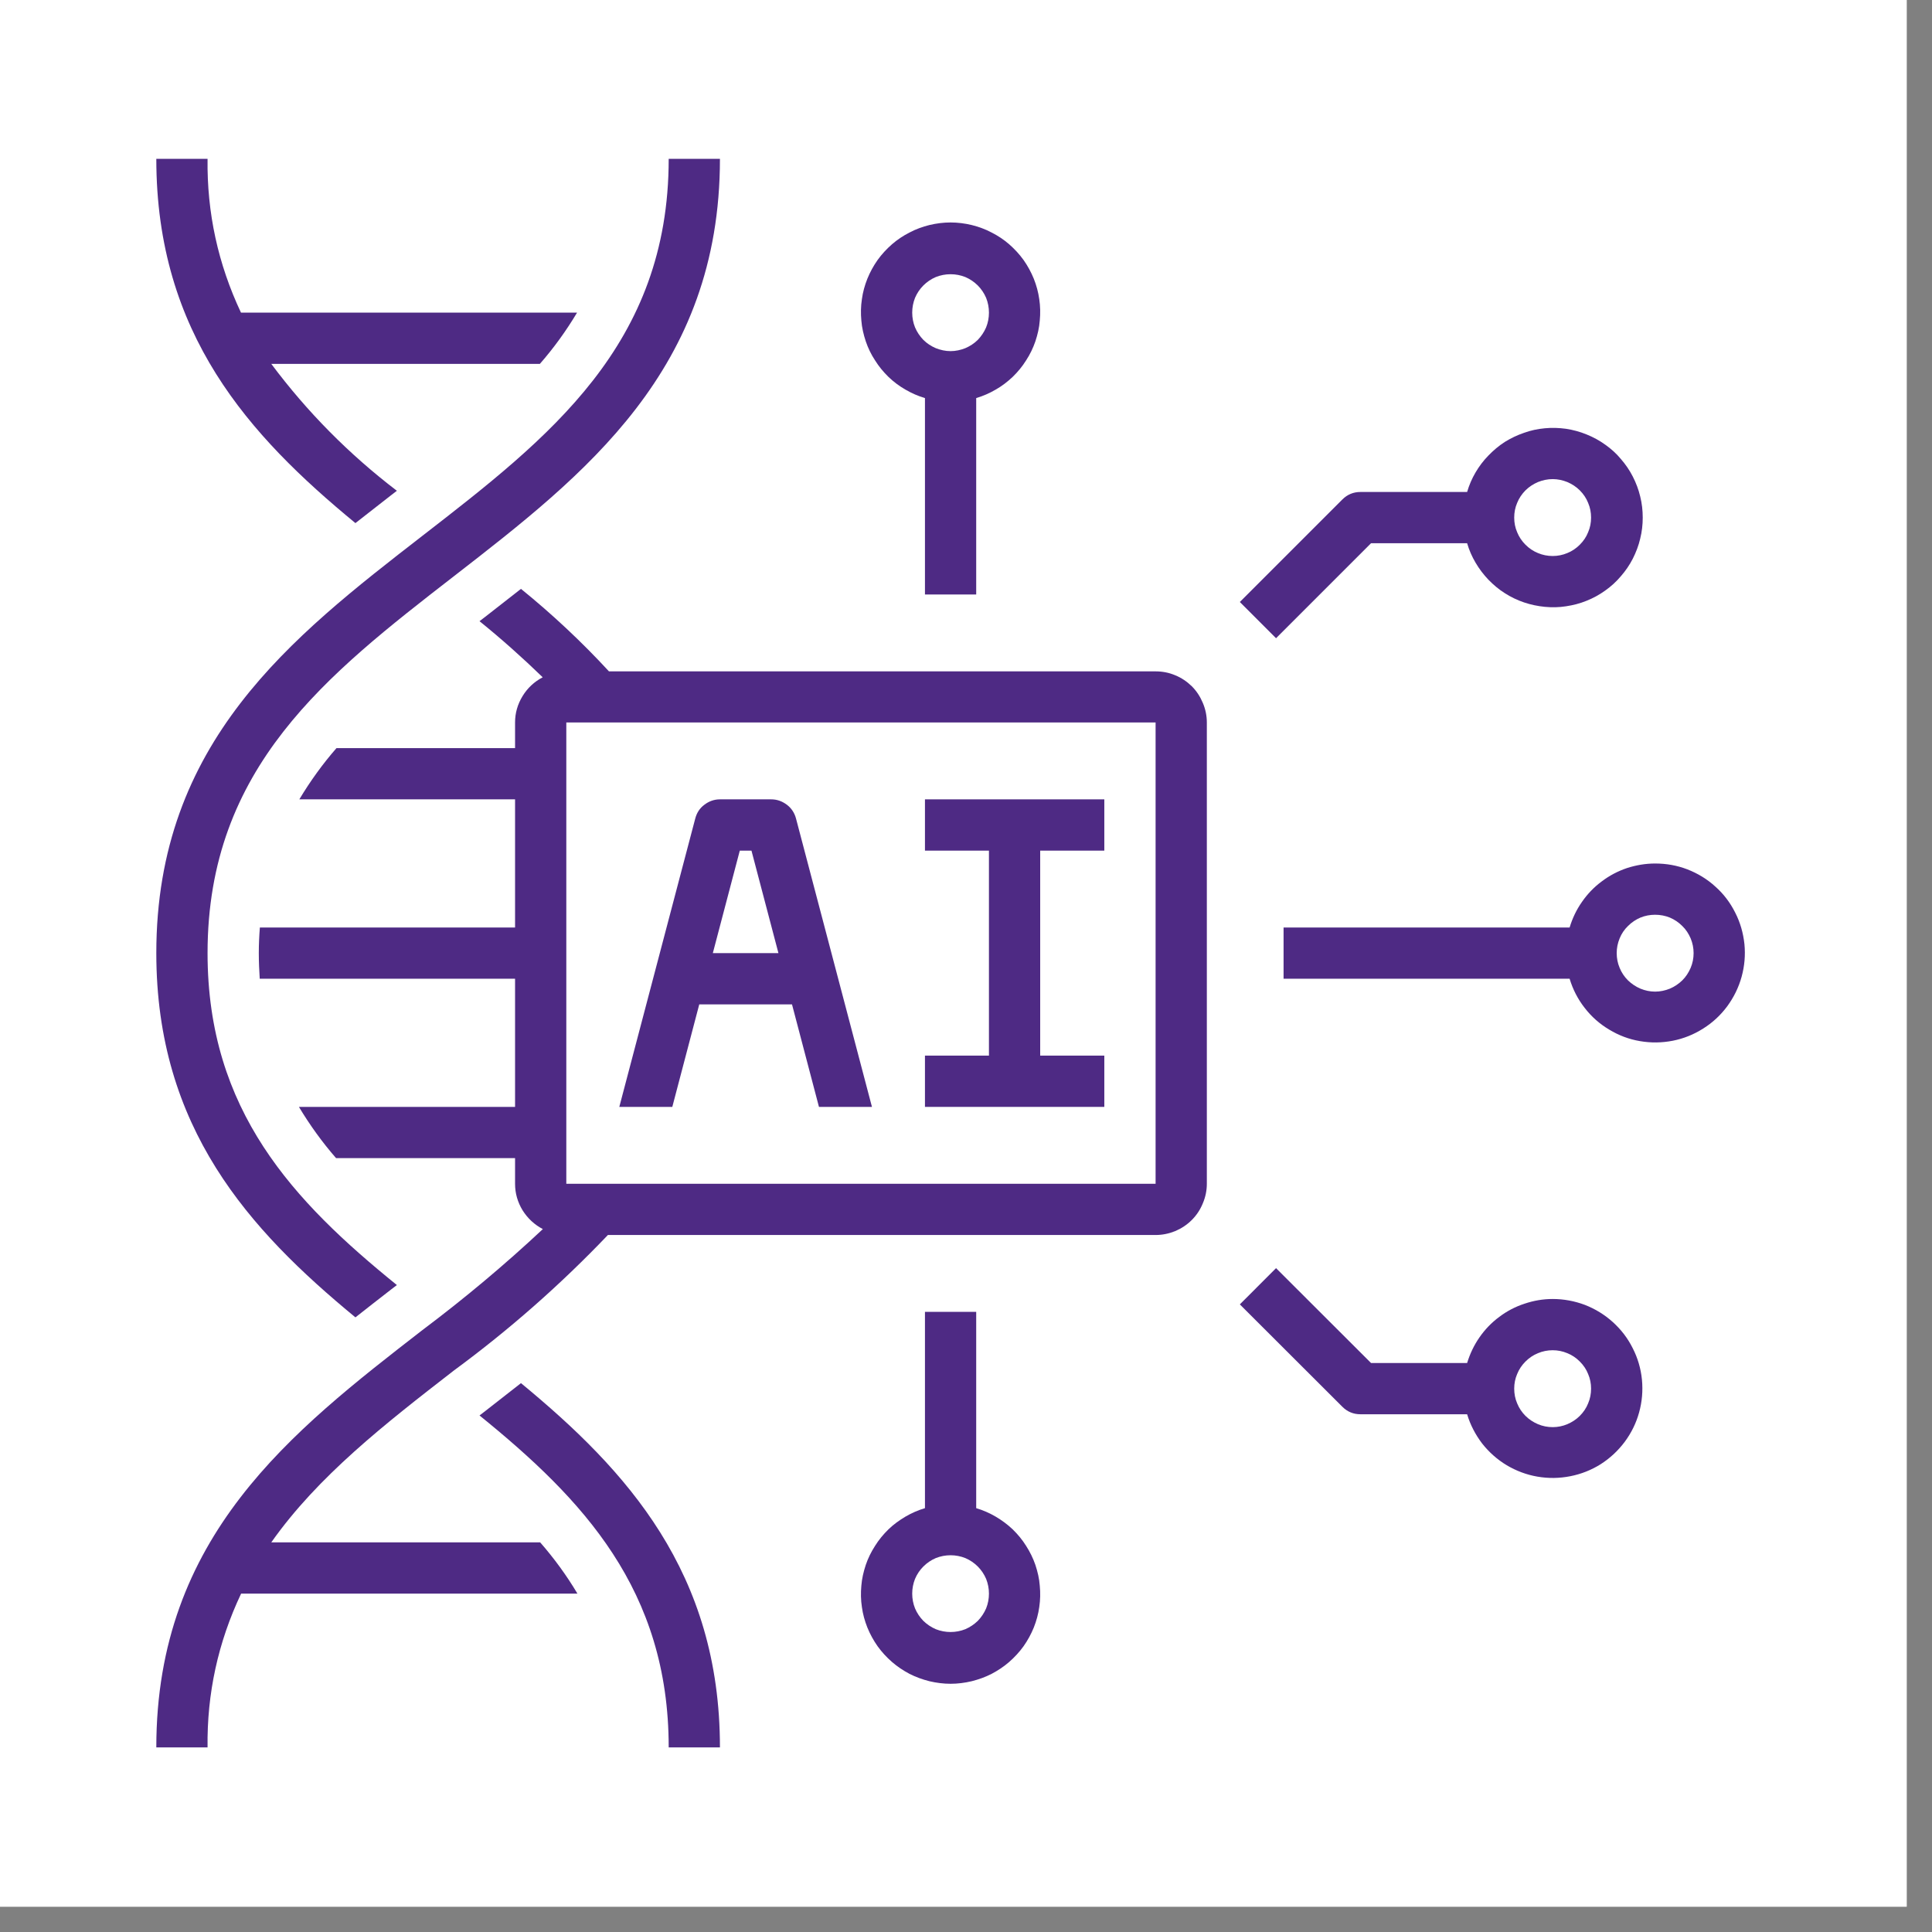 <svg xmlns="http://www.w3.org/2000/svg" xmlns:xlink="http://www.w3.org/1999/xlink" width="75" zoomAndPan="magnify" viewBox="0 0 56.25 56.25" height="75" preserveAspectRatio="xMidYMid meet" version="1.0"><rect x="0" y="0" width="56.25" height="56.25" fill="#808080" stroke="none"/><defs><clipPath id="601d8a347a"><path d="M 0 0 L 55.512 0 L 55.512 55.512 L 0 55.512 Z M 0 0 " clip-rule="nonzero"/></clipPath><clipPath id="93f4f8d275"><path d="M 4.551 4.551 L 21 4.551 L 21 39 L 4.551 39 Z M 4.551 4.551 " clip-rule="nonzero"/></clipPath><clipPath id="cffdb5cc5c"><path d="M 4.551 4.551 L 17 4.551 L 17 16 L 4.551 16 Z M 4.551 4.551 " clip-rule="nonzero"/></clipPath><clipPath id="f69845d4f3"><path d="M 4.551 17 L 36 17 L 36 51 L 4.551 51 Z M 4.551 17 " clip-rule="nonzero"/></clipPath></defs><g clip-path="url(#601d8a347a)"><path fill="#ffffff" d="M 0 0 L 55.512 0 L 55.512 55.512 L 0 55.512 Z M 0 0 " fill-opacity="1" fill-rule="nonzero"/><path fill="#ffffff" d="M 0 0 L 55.512 0 L 55.512 55.512 L 0 55.512 Z M 0 0 " fill-opacity="1" fill-rule="nonzero"/></g><g clip-path="url(#93f4f8d275)"><path fill="#4e2a84" d="M 10.348 38.355 C 10.695 38.082 11.043 37.809 11.387 37.543 L 11.555 37.414 C 8.547 34.977 6.043 32.34 6.043 27.75 C 6.043 22.336 9.527 19.637 13.215 16.777 C 17.023 13.824 20.961 10.773 20.961 4.625 L 19.469 4.625 C 19.469 10.043 15.988 12.742 12.301 15.598 C 8.492 18.551 4.551 21.605 4.551 27.75 C 4.551 32.84 7.254 35.805 10.348 38.355 Z M 10.348 38.355 " fill-opacity="1" fill-rule="nonzero"/></g><path fill="#4e2a84" d="M 15.168 40.27 C 14.82 40.543 14.473 40.816 14.129 41.082 L 13.961 41.211 C 16.969 43.648 19.469 46.285 19.469 50.875 L 20.961 50.875 C 20.961 45.785 18.258 42.816 15.168 40.27 Z M 15.168 40.27 " fill-opacity="1" fill-rule="nonzero"/><g clip-path="url(#cffdb5cc5c)"><path fill="#4e2a84" d="M 10.348 15.23 C 10.695 14.957 11.043 14.688 11.387 14.418 L 11.555 14.289 C 10.164 13.227 8.945 11.996 7.898 10.594 L 15.719 10.594 C 16.125 10.129 16.484 9.633 16.801 9.102 L 7.016 9.102 C 6.348 7.684 6.023 6.195 6.043 4.625 L 4.551 4.625 C 4.551 9.719 7.254 12.684 10.348 15.23 Z M 10.348 15.23 " fill-opacity="1" fill-rule="nonzero"/></g><g clip-path="url(#f69845d4f3)"><path fill="#4e2a84" d="M 33.645 19.547 L 17.73 19.547 C 16.934 18.684 16.078 17.883 15.168 17.145 C 14.82 17.418 14.473 17.691 14.129 17.957 L 13.961 18.086 C 14.609 18.609 15.219 19.156 15.801 19.719 C 15.555 19.848 15.359 20.031 15.215 20.266 C 15.07 20.504 14.996 20.758 14.996 21.035 L 14.996 21.781 L 9.797 21.781 C 9.391 22.246 9.031 22.746 8.715 23.273 L 14.996 23.273 L 14.996 27.004 L 7.566 27.004 C 7.547 27.246 7.535 27.492 7.535 27.75 C 7.535 28.008 7.547 28.254 7.562 28.496 L 14.996 28.496 L 14.996 32.227 L 8.703 32.227 C 9.02 32.754 9.379 33.254 9.785 33.719 L 14.996 33.719 L 14.996 34.465 C 14.996 34.742 15.07 35 15.215 35.238 C 15.363 35.473 15.559 35.656 15.805 35.785 C 14.691 36.828 13.523 37.805 12.301 38.723 C 8.492 41.676 4.551 44.727 4.551 50.875 L 6.043 50.875 C 6.023 49.309 6.348 47.816 7.02 46.398 L 16.812 46.398 C 16.496 45.867 16.133 45.371 15.727 44.906 L 7.898 44.906 C 9.258 42.977 11.203 41.461 13.215 39.902 C 14.824 38.719 16.32 37.402 17.699 35.957 L 33.645 35.957 C 33.84 35.957 34.031 35.918 34.215 35.844 C 34.398 35.766 34.559 35.66 34.699 35.52 C 34.84 35.379 34.945 35.219 35.02 35.035 C 35.098 34.852 35.137 34.66 35.137 34.465 L 35.137 21.035 C 35.137 20.84 35.098 20.648 35.02 20.465 C 34.945 20.285 34.84 20.121 34.699 19.98 C 34.559 19.844 34.398 19.734 34.215 19.66 C 34.031 19.582 33.84 19.547 33.645 19.547 Z M 16.488 34.465 L 16.488 21.035 L 33.645 21.035 L 33.645 34.465 Z M 16.488 34.465 " fill-opacity="1" fill-rule="nonzero"/></g><path fill="#4e2a84" d="M 22.453 23.273 L 20.961 23.273 C 20.793 23.273 20.641 23.328 20.508 23.43 C 20.371 23.531 20.285 23.668 20.242 23.832 L 18.031 32.227 L 19.574 32.227 L 20.359 29.242 L 23.059 29.242 L 23.844 32.227 L 25.387 32.227 L 23.176 23.832 C 23.133 23.668 23.043 23.531 22.91 23.43 C 22.773 23.328 22.625 23.273 22.453 23.273 Z M 20.754 27.75 L 21.539 24.766 L 21.879 24.766 L 22.664 27.75 Z M 20.754 27.75 " fill-opacity="1" fill-rule="nonzero"/><path fill="#4e2a84" d="M 26.93 24.766 L 28.793 24.766 L 28.793 30.734 L 26.93 30.734 L 26.93 32.227 L 32.152 32.227 L 32.152 30.734 L 30.285 30.734 L 30.285 24.766 L 32.152 24.766 L 32.152 23.273 L 26.93 23.273 Z M 26.93 24.766 " fill-opacity="1" fill-rule="nonzero"/><path fill="#4e2a84" d="M 28.422 17.309 L 28.422 11.59 C 28.621 11.531 28.809 11.449 28.988 11.344 C 29.168 11.242 29.332 11.117 29.484 10.973 C 29.633 10.828 29.766 10.668 29.875 10.492 C 29.988 10.32 30.078 10.133 30.145 9.938 C 30.211 9.738 30.258 9.539 30.273 9.332 C 30.293 9.125 30.289 8.918 30.258 8.711 C 30.23 8.508 30.176 8.309 30.098 8.113 C 30.02 7.922 29.922 7.742 29.801 7.57 C 29.68 7.402 29.539 7.25 29.383 7.113 C 29.227 6.977 29.055 6.863 28.871 6.77 C 28.688 6.672 28.492 6.602 28.289 6.551 C 28.09 6.504 27.883 6.477 27.676 6.477 C 27.469 6.477 27.262 6.504 27.062 6.551 C 26.859 6.602 26.664 6.672 26.48 6.77 C 26.297 6.863 26.125 6.977 25.969 7.113 C 25.812 7.25 25.672 7.402 25.551 7.57 C 25.43 7.742 25.332 7.922 25.254 8.113 C 25.176 8.309 25.121 8.508 25.094 8.711 C 25.062 8.918 25.059 9.125 25.078 9.332 C 25.094 9.539 25.141 9.738 25.207 9.938 C 25.273 10.133 25.363 10.32 25.477 10.492 C 25.586 10.668 25.719 10.828 25.867 10.973 C 26.016 11.117 26.184 11.242 26.363 11.344 C 26.543 11.449 26.73 11.531 26.93 11.59 L 26.93 17.309 Z M 26.559 9.102 C 26.559 8.953 26.586 8.812 26.641 8.672 C 26.699 8.535 26.781 8.414 26.883 8.312 C 26.988 8.207 27.109 8.125 27.246 8.066 C 27.383 8.012 27.527 7.984 27.676 7.984 C 27.824 7.984 27.969 8.012 28.105 8.066 C 28.242 8.125 28.363 8.207 28.469 8.312 C 28.57 8.414 28.652 8.535 28.711 8.672 C 28.766 8.812 28.793 8.953 28.793 9.102 C 28.793 9.25 28.766 9.395 28.711 9.531 C 28.652 9.668 28.57 9.789 28.469 9.895 C 28.363 10 28.242 10.078 28.105 10.137 C 27.969 10.191 27.824 10.223 27.676 10.223 C 27.527 10.223 27.383 10.191 27.246 10.137 C 27.109 10.078 26.988 10 26.883 9.895 C 26.781 9.789 26.699 9.668 26.641 9.531 C 26.586 9.395 26.559 9.25 26.559 9.102 Z M 26.559 9.102 " fill-opacity="1" fill-rule="nonzero"/><path fill="#4e2a84" d="M 42.715 14.324 L 39.609 14.324 C 39.406 14.324 39.23 14.395 39.082 14.543 L 36.098 17.527 L 37.152 18.582 L 39.918 15.816 L 42.715 15.816 C 42.773 16.016 42.855 16.203 42.961 16.383 C 43.066 16.562 43.191 16.727 43.336 16.879 C 43.48 17.027 43.637 17.16 43.812 17.27 C 43.988 17.383 44.176 17.473 44.371 17.539 C 44.566 17.605 44.77 17.648 44.977 17.668 C 45.184 17.688 45.391 17.684 45.594 17.652 C 45.801 17.621 46 17.57 46.191 17.492 C 46.387 17.414 46.566 17.316 46.734 17.195 C 46.906 17.074 47.059 16.934 47.191 16.777 C 47.328 16.621 47.445 16.449 47.539 16.266 C 47.633 16.078 47.707 15.887 47.754 15.684 C 47.805 15.48 47.828 15.277 47.828 15.07 C 47.828 14.863 47.805 14.656 47.754 14.453 C 47.707 14.254 47.633 14.059 47.539 13.875 C 47.445 13.691 47.328 13.52 47.191 13.363 C 47.059 13.203 46.906 13.066 46.734 12.945 C 46.566 12.824 46.387 12.727 46.191 12.648 C 46 12.57 45.801 12.516 45.594 12.484 C 45.391 12.457 45.184 12.449 44.977 12.469 C 44.77 12.488 44.566 12.531 44.371 12.602 C 44.176 12.668 43.988 12.758 43.812 12.867 C 43.637 12.98 43.48 13.113 43.336 13.262 C 43.191 13.41 43.066 13.574 42.961 13.754 C 42.855 13.934 42.773 14.125 42.715 14.324 Z M 46.324 15.07 C 46.324 15.219 46.297 15.359 46.238 15.496 C 46.184 15.633 46.102 15.754 45.996 15.859 C 45.891 15.965 45.77 16.047 45.633 16.102 C 45.496 16.16 45.352 16.188 45.207 16.188 C 45.059 16.188 44.914 16.16 44.777 16.102 C 44.641 16.047 44.52 15.965 44.414 15.859 C 44.309 15.754 44.227 15.633 44.172 15.496 C 44.113 15.359 44.086 15.219 44.086 15.07 C 44.086 14.922 44.113 14.777 44.172 14.641 C 44.227 14.504 44.309 14.383 44.414 14.277 C 44.52 14.172 44.641 14.094 44.777 14.035 C 44.914 13.98 45.059 13.949 45.207 13.949 C 45.352 13.949 45.496 13.98 45.633 14.035 C 45.77 14.094 45.891 14.172 45.996 14.277 C 46.102 14.383 46.184 14.504 46.238 14.641 C 46.297 14.777 46.324 14.922 46.324 15.07 Z M 46.324 15.07 " fill-opacity="1" fill-rule="nonzero"/><path fill="#4e2a84" d="M 28.422 43.91 L 28.422 38.195 L 26.93 38.195 L 26.93 43.91 C 26.73 43.969 26.543 44.051 26.363 44.156 C 26.184 44.262 26.016 44.383 25.867 44.527 C 25.719 44.672 25.586 44.832 25.477 45.008 C 25.363 45.184 25.273 45.367 25.207 45.562 C 25.141 45.762 25.094 45.961 25.078 46.168 C 25.059 46.375 25.062 46.582 25.094 46.789 C 25.121 46.992 25.176 47.191 25.254 47.387 C 25.332 47.578 25.43 47.758 25.551 47.93 C 25.672 48.098 25.812 48.25 25.969 48.387 C 26.125 48.523 26.297 48.637 26.48 48.734 C 26.664 48.828 26.859 48.898 27.062 48.949 C 27.262 48.996 27.469 49.023 27.676 49.023 C 27.883 49.023 28.09 48.996 28.289 48.949 C 28.492 48.898 28.688 48.828 28.871 48.734 C 29.055 48.637 29.227 48.523 29.383 48.387 C 29.539 48.25 29.68 48.098 29.801 47.93 C 29.922 47.758 30.02 47.578 30.098 47.387 C 30.176 47.191 30.23 46.992 30.258 46.789 C 30.289 46.582 30.293 46.375 30.273 46.168 C 30.258 45.961 30.211 45.762 30.145 45.562 C 30.078 45.367 29.988 45.184 29.875 45.008 C 29.766 44.832 29.633 44.672 29.484 44.527 C 29.332 44.383 29.168 44.262 28.988 44.156 C 28.809 44.051 28.621 43.969 28.422 43.91 Z M 27.676 47.516 C 27.527 47.516 27.383 47.488 27.246 47.434 C 27.109 47.375 26.988 47.293 26.883 47.191 C 26.781 47.086 26.699 46.965 26.641 46.828 C 26.586 46.691 26.559 46.547 26.559 46.398 C 26.559 46.25 26.586 46.109 26.641 45.969 C 26.699 45.832 26.781 45.711 26.883 45.609 C 26.988 45.504 27.109 45.422 27.246 45.363 C 27.383 45.309 27.527 45.281 27.676 45.281 C 27.824 45.281 27.969 45.309 28.105 45.363 C 28.242 45.422 28.363 45.504 28.469 45.609 C 28.57 45.711 28.652 45.832 28.711 45.969 C 28.766 46.109 28.793 46.25 28.793 46.398 C 28.793 46.547 28.766 46.691 28.711 46.828 C 28.652 46.965 28.57 47.086 28.469 47.191 C 28.363 47.293 28.242 47.375 28.105 47.434 C 27.969 47.488 27.824 47.516 27.676 47.516 Z M 27.676 47.516 " fill-opacity="1" fill-rule="nonzero"/><path fill="#4e2a84" d="M 45.207 37.82 C 44.926 37.82 44.652 37.867 44.387 37.957 C 44.121 38.043 43.875 38.172 43.652 38.34 C 43.426 38.508 43.234 38.707 43.074 38.938 C 42.914 39.168 42.797 39.418 42.715 39.684 L 39.918 39.684 L 37.152 36.922 L 36.098 37.977 L 39.082 40.957 C 39.23 41.105 39.406 41.176 39.609 41.176 L 42.715 41.176 C 42.809 41.488 42.957 41.77 43.152 42.027 C 43.352 42.281 43.59 42.492 43.867 42.66 C 44.145 42.824 44.445 42.938 44.762 42.992 C 45.082 43.047 45.398 43.043 45.719 42.98 C 46.035 42.918 46.332 42.801 46.605 42.629 C 46.879 42.453 47.109 42.238 47.305 41.977 C 47.496 41.719 47.637 41.434 47.723 41.121 C 47.809 40.809 47.836 40.492 47.805 40.168 C 47.773 39.848 47.684 39.539 47.535 39.25 C 47.391 38.961 47.199 38.711 46.957 38.492 C 46.719 38.277 46.445 38.109 46.145 37.992 C 45.844 37.879 45.527 37.82 45.207 37.82 Z M 45.207 41.551 C 45.059 41.551 44.914 41.523 44.777 41.465 C 44.641 41.406 44.52 41.328 44.414 41.223 C 44.309 41.117 44.227 40.996 44.172 40.859 C 44.113 40.723 44.086 40.578 44.086 40.43 C 44.086 40.281 44.113 40.141 44.172 40.004 C 44.227 39.867 44.309 39.746 44.414 39.641 C 44.52 39.535 44.641 39.453 44.777 39.398 C 44.914 39.34 45.059 39.312 45.207 39.312 C 45.352 39.312 45.496 39.34 45.633 39.398 C 45.77 39.453 45.891 39.535 45.996 39.641 C 46.102 39.746 46.184 39.867 46.238 40.004 C 46.297 40.141 46.324 40.281 46.324 40.43 C 46.324 40.578 46.297 40.723 46.238 40.859 C 46.184 40.996 46.102 41.117 45.996 41.223 C 45.891 41.328 45.77 41.406 45.633 41.465 C 45.496 41.523 45.352 41.551 45.207 41.551 Z M 45.207 41.551 " fill-opacity="1" fill-rule="nonzero"/><path fill="#4e2a84" d="M 48.188 25.141 C 47.91 25.141 47.637 25.188 47.371 25.273 C 47.105 25.363 46.859 25.492 46.637 25.66 C 46.41 25.828 46.219 26.027 46.059 26.258 C 45.898 26.488 45.781 26.734 45.699 27.004 L 37.371 27.004 L 37.371 28.496 L 45.699 28.496 C 45.793 28.805 45.938 29.09 46.137 29.344 C 46.336 29.602 46.574 29.812 46.852 29.977 C 47.129 30.145 47.426 30.258 47.746 30.312 C 48.066 30.367 48.383 30.363 48.703 30.301 C 49.02 30.238 49.312 30.121 49.59 29.945 C 49.863 29.773 50.094 29.559 50.289 29.297 C 50.48 29.035 50.621 28.75 50.707 28.438 C 50.793 28.125 50.82 27.809 50.789 27.488 C 50.754 27.164 50.668 26.859 50.52 26.57 C 50.375 26.281 50.184 26.027 49.941 25.812 C 49.703 25.594 49.43 25.43 49.129 25.312 C 48.824 25.195 48.512 25.141 48.188 25.141 Z M 48.188 28.871 C 48.039 28.871 47.898 28.84 47.762 28.785 C 47.625 28.727 47.504 28.645 47.398 28.543 C 47.293 28.438 47.211 28.316 47.156 28.18 C 47.098 28.043 47.07 27.898 47.07 27.75 C 47.07 27.602 47.098 27.461 47.156 27.32 C 47.211 27.184 47.293 27.062 47.398 26.961 C 47.504 26.855 47.625 26.773 47.762 26.715 C 47.898 26.66 48.039 26.633 48.188 26.633 C 48.336 26.633 48.48 26.66 48.617 26.715 C 48.754 26.773 48.875 26.855 48.98 26.961 C 49.086 27.062 49.164 27.184 49.223 27.32 C 49.281 27.461 49.309 27.602 49.309 27.75 C 49.309 27.898 49.281 28.043 49.223 28.18 C 49.164 28.316 49.086 28.438 48.98 28.543 C 48.875 28.645 48.754 28.727 48.617 28.785 C 48.48 28.84 48.336 28.871 48.188 28.871 Z M 48.188 28.871 " fill-opacity="1" fill-rule="nonzero"/></svg>